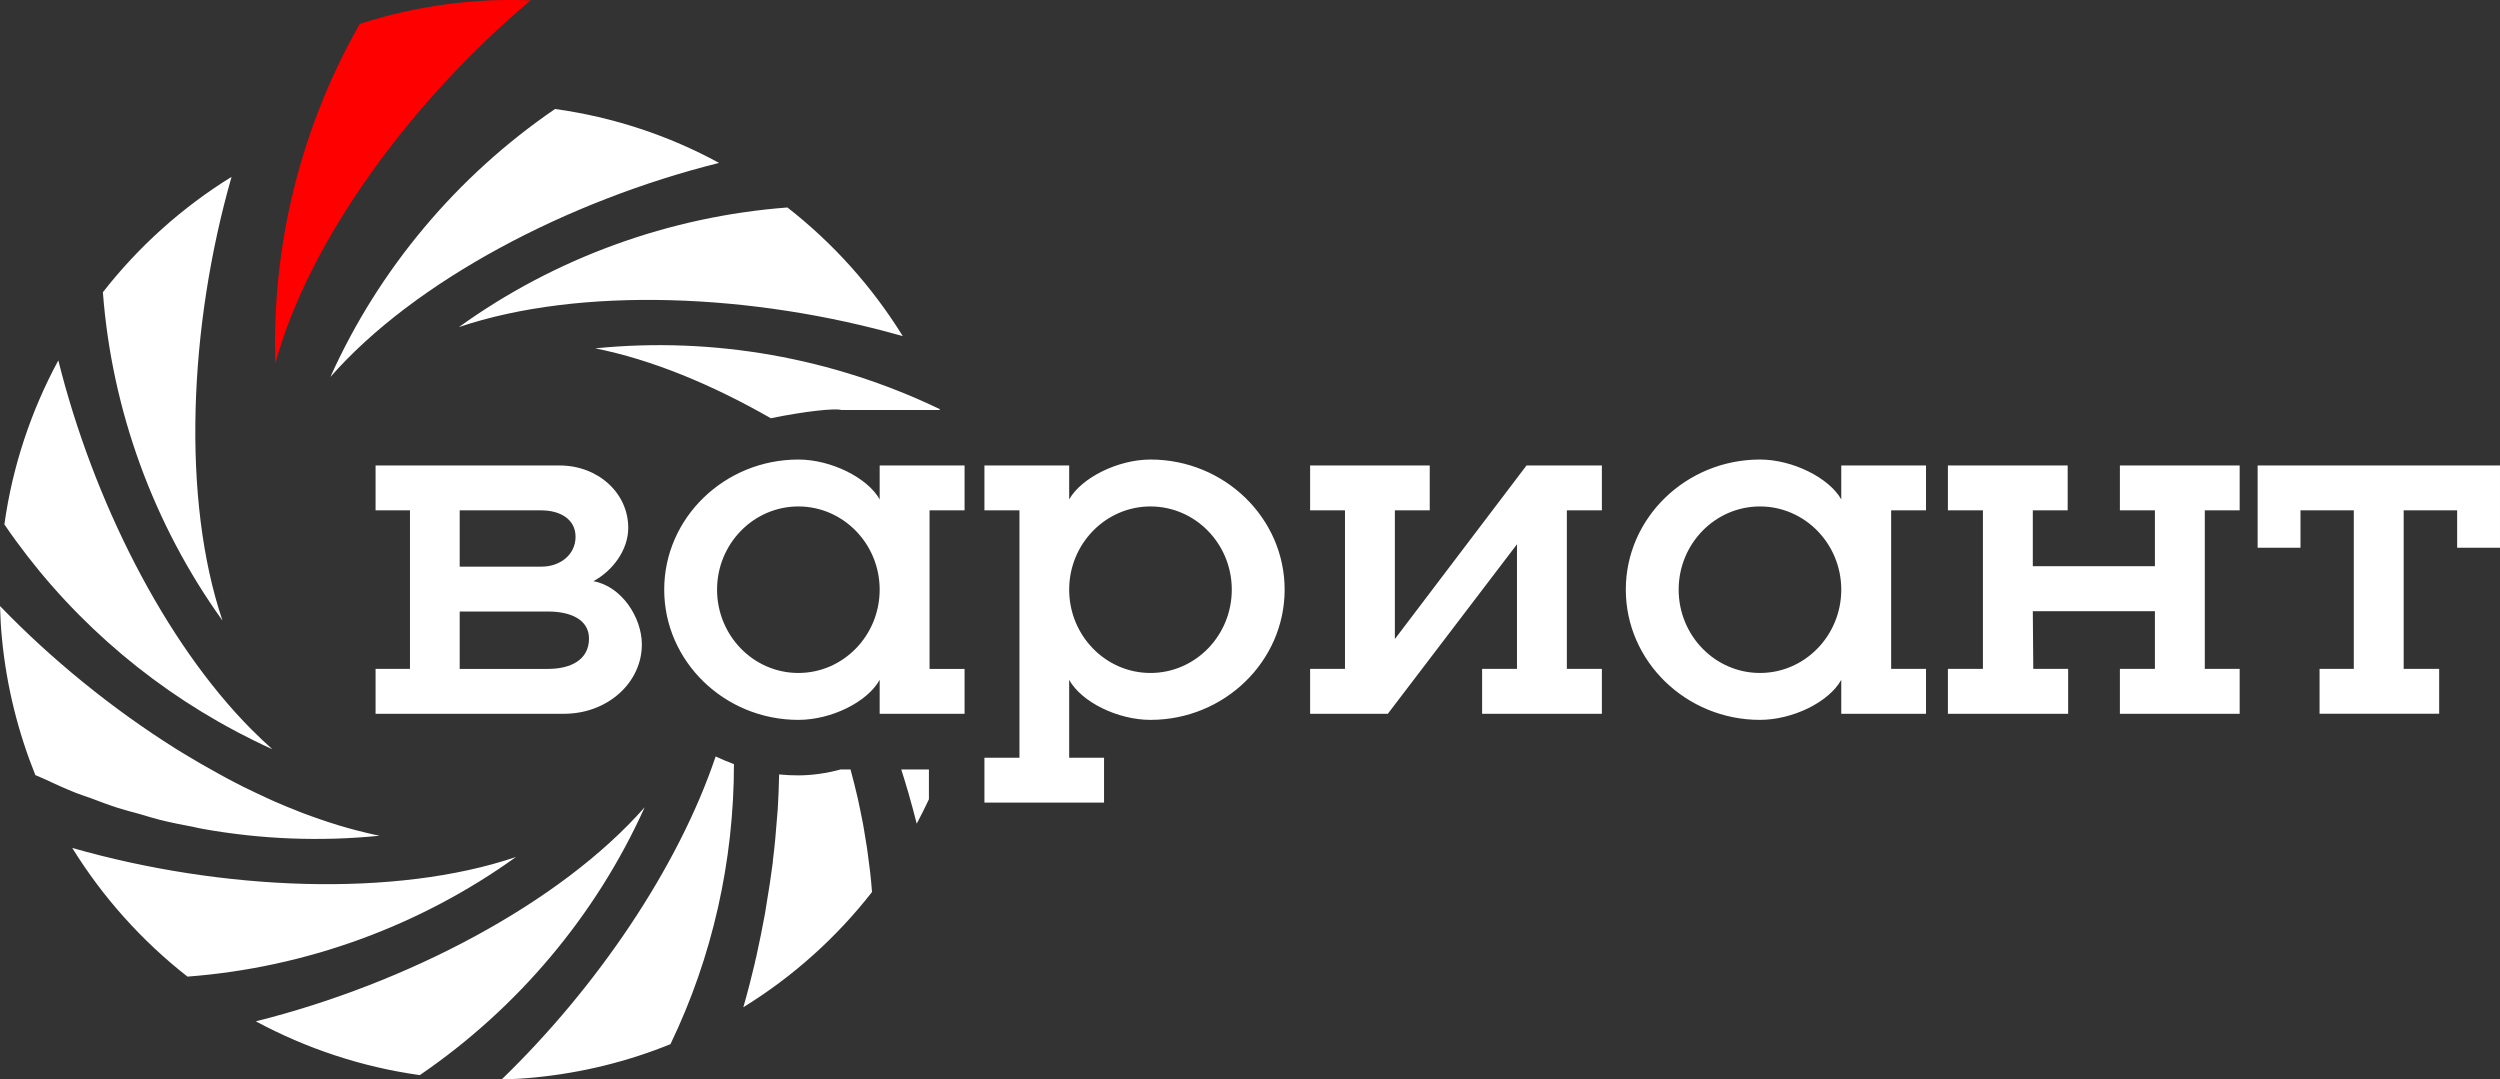 <?xml version="1.0" encoding="UTF-8"?>
<!DOCTYPE svg PUBLIC "-//W3C//DTD SVG 1.1//EN" "http://www.w3.org/Graphics/SVG/1.1/DTD/svg11.dtd">
<!-- Creator: CorelDRAW X7 -->
<svg xmlns="http://www.w3.org/2000/svg" xml:space="preserve" width="164.764mm" height="71.145mm" version="1.1" style="shape-rendering:geometricPrecision; text-rendering:geometricPrecision; image-rendering:optimizeQuality; fill-rule:evenodd; clip-rule:evenodd"
viewBox="0 0 15989 6904"
 xmlns:xlink="http://www.w3.org/1999/xlink">
 <rect x="0" y="0" width="15989" height="6904" fill="#333333" stroke="none"/>
 <defs>
  <style type="text/css">
   <![CDATA[
    .fil0 {fill:red}
    .fil1 {fill:white;fill-rule:nonzero}
   ]]>
  </style>
 </defs>
 <g id="Слой_x0020_1">
  <g id="_755298368">
   <path class="fil0" d="M3394 2c-70,-2 -141,-3 -213,-1 -307,9 -602,62 -880,152 -375,658 -564,1412 -540,2171 215,-789 872,-1682 1633,-2322z"/>
   <path class="fil1" d="M1481 1131c-317,196 -595,446 -823,738 57,754 323,1485 765,2100 -262,-775 -216,-1882 58,-2838zm2098 1846c245,0 439,175 439,399 0,140 -98,274 -223,341 179,32 310,230 310,405 0,242 -217,443 -498,443l-1205 0 0 -287 220 0 0 -1014 -220 0 0 -287 1177 0zm-639 647l0 0 524 0c118,0 217,-76 217,-191 0,-111 -96,-169 -220,-169l-521 0 0 360zm0 654l0 0 565 0c144,0 262,-57 262,-194 0,-122 -118,-173 -262,-173l-565 0 0 367zm3229 -1301l0 287 -224 0 0 1014 224 0 0 287 -543 0 0 -217c-80,144 -312,256 -520,256 -472,0 -858,-374 -858,-833 0,-459 386,-832 858,-832 211,0 444,118 520,255l0 -217 543 0zm-1063 262l0 0c-287,0 -520,239 -520,532 0,294 233,533 520,533 287,0 520,-239 520,-533 0,-293 -233,-532 -520,-532zm1732 -262l0 217c77,-137 310,-255 520,-255 472,0 858,373 858,832 0,459 -386,833 -858,833 -207,0 -440,-112 -520,-256l0 498 223 0 0 287 -765 0 0 -287 224 0 0 -1582 -224 0 0 -287 542 0zm520 262l0 0c-287,0 -520,239 -520,532 0,294 233,533 520,533 287,0 520,-239 520,-533 0,-293 -233,-532 -520,-532zm2121 1326l0 -287 223 0 0 -797 -826 1084 -497 0 0 -287 223 0 0 -1014 -223 0 0 -287 765 0 0 287 -223 0 0 823 842 -1110 482 0 0 287 -224 0 0 1014 224 0 0 287 -766 0zm2839 -1588l0 287 -223 0 0 1014 223 0 0 287 -542 0 0 -217c-80,144 -313,256 -520,256 -472,0 -858,-374 -858,-833 0,-459 386,-832 858,-832 210,0 443,118 520,255l0 -217 542 0zm-1062 262l0 0c-287,0 -520,239 -520,532 0,294 233,533 520,533 287,0 520,-239 520,-533 0,-293 -233,-532 -520,-532zm2302 1326l0 -287 224 0 0 -369 -781 0 3 369 223 0 0 287 -769 0 0 -287 224 0 0 -1014 -224 0 0 -287 766 0 0 287 -223 0 0 357 781 0 0 -357 -224 0 0 -287 766 0 0 287 -223 0 0 1014 223 0 0 287 -766 0zm-12053 110l-1 0c78,41 157,80 238,117 -45,-40 -90,-83 -134,-127 -555,-558 -1012,-1466 -1235,-2360 -174,322 -293,676 -345,1049 377,553 887,1008 1477,1321zm3875 -2053l561 0 70 0c0,-2 -1,-4 -2,-6 -682,-328 -1448,-464 -2202,-388 358,71 744,230 1123,447 218,-45 410,-65 450,-53zm384 2299c14,43 27,87 40,131 4,12 8,25 11,38 17,59 33,118 48,178 27,-51 53,-103 78,-156l0 -191 -177 0zm-658 38c-41,0 -83,-2 -123,-6 -2,74 -4,149 -9,224 -1,16 -3,32 -4,47 -7,93 -15,187 -27,280 0,3 0,5 0,8 -12,94 -27,189 -43,284 -3,16 -5,33 -8,50 -17,91 -35,182 -55,272 -4,16 -8,32 -11,48 -22,93 -46,186 -72,276 318,-196 596,-446 823,-737 -6,-87 -17,-173 -29,-259 -3,-26 -8,-51 -12,-77 -9,-61 -20,-122 -33,-182 -6,-29 -12,-57 -18,-85 -14,-60 -29,-120 -45,-179 0,-1 0,-2 -1,-2l-62 0c-92,25 -185,38 -271,38zm-4530 144c59,22 118,45 178,64 47,15 95,27 142,40 43,13 86,26 129,37 69,17 139,31 209,44 22,5 44,10 67,14 371,66 750,81 1127,43 -52,-10 -104,-23 -158,-37 -14,-4 -29,-8 -44,-12 -39,-11 -77,-22 -116,-35 -18,-6 -36,-12 -54,-18 -36,-13 -73,-25 -109,-39 -20,-7 -39,-15 -58,-23 -36,-14 -71,-28 -107,-44 -20,-8 -40,-17 -59,-26 -36,-16 -71,-33 -107,-50 -20,-9 -40,-19 -60,-29 -35,-18 -71,-36 -106,-55 -20,-11 -40,-22 -60,-33 -35,-19 -70,-39 -105,-59 -21,-12 -41,-24 -61,-36 -35,-20 -70,-42 -104,-63 -402,-253 -789,-567 -1120,-910 2,71 6,142 13,213 30,306 104,597 213,868 1,0 3,1 4,2 0,0 0,0 0,0 16,7 31,13 47,20 70,33 140,65 211,93 29,11 59,21 88,31zm2632 1801c70,-2 141,-6 212,-13 306,-30 597,-103 868,-213 269,-558 406,-1173 406,-1791 -40,-15 -79,-31 -117,-49 -239,710 -760,1477 -1369,2066zm915 -1741c-540,614 -1522,1128 -2487,1369 322,173 676,292 1049,344 625,-427 1127,-1022 1438,-1713zm-3661 260c196,317 447,596 737,823 755,-57 1486,-323 2101,-765 -774,262 -1882,216 -2838,-58zm4137 -4381c-321,-175 -676,-293 -1049,-345 -625,427 -1126,1022 -1437,1714 539,-615 1521,-1129 2486,-1369zm1175 1108c-197,-318 -447,-596 -738,-823 -754,57 -1486,322 -2101,765 775,-262 1882,-216 2839,58zm10215 827l0 526 -274 0 0 -239 -342 0 0 1014 227 0 0 287 -765 0 0 -287 219 0 0 -1014 -341 0 0 239 -274 0 0 -526 1550 0z"/>
  </g>
 </g>
</svg>
